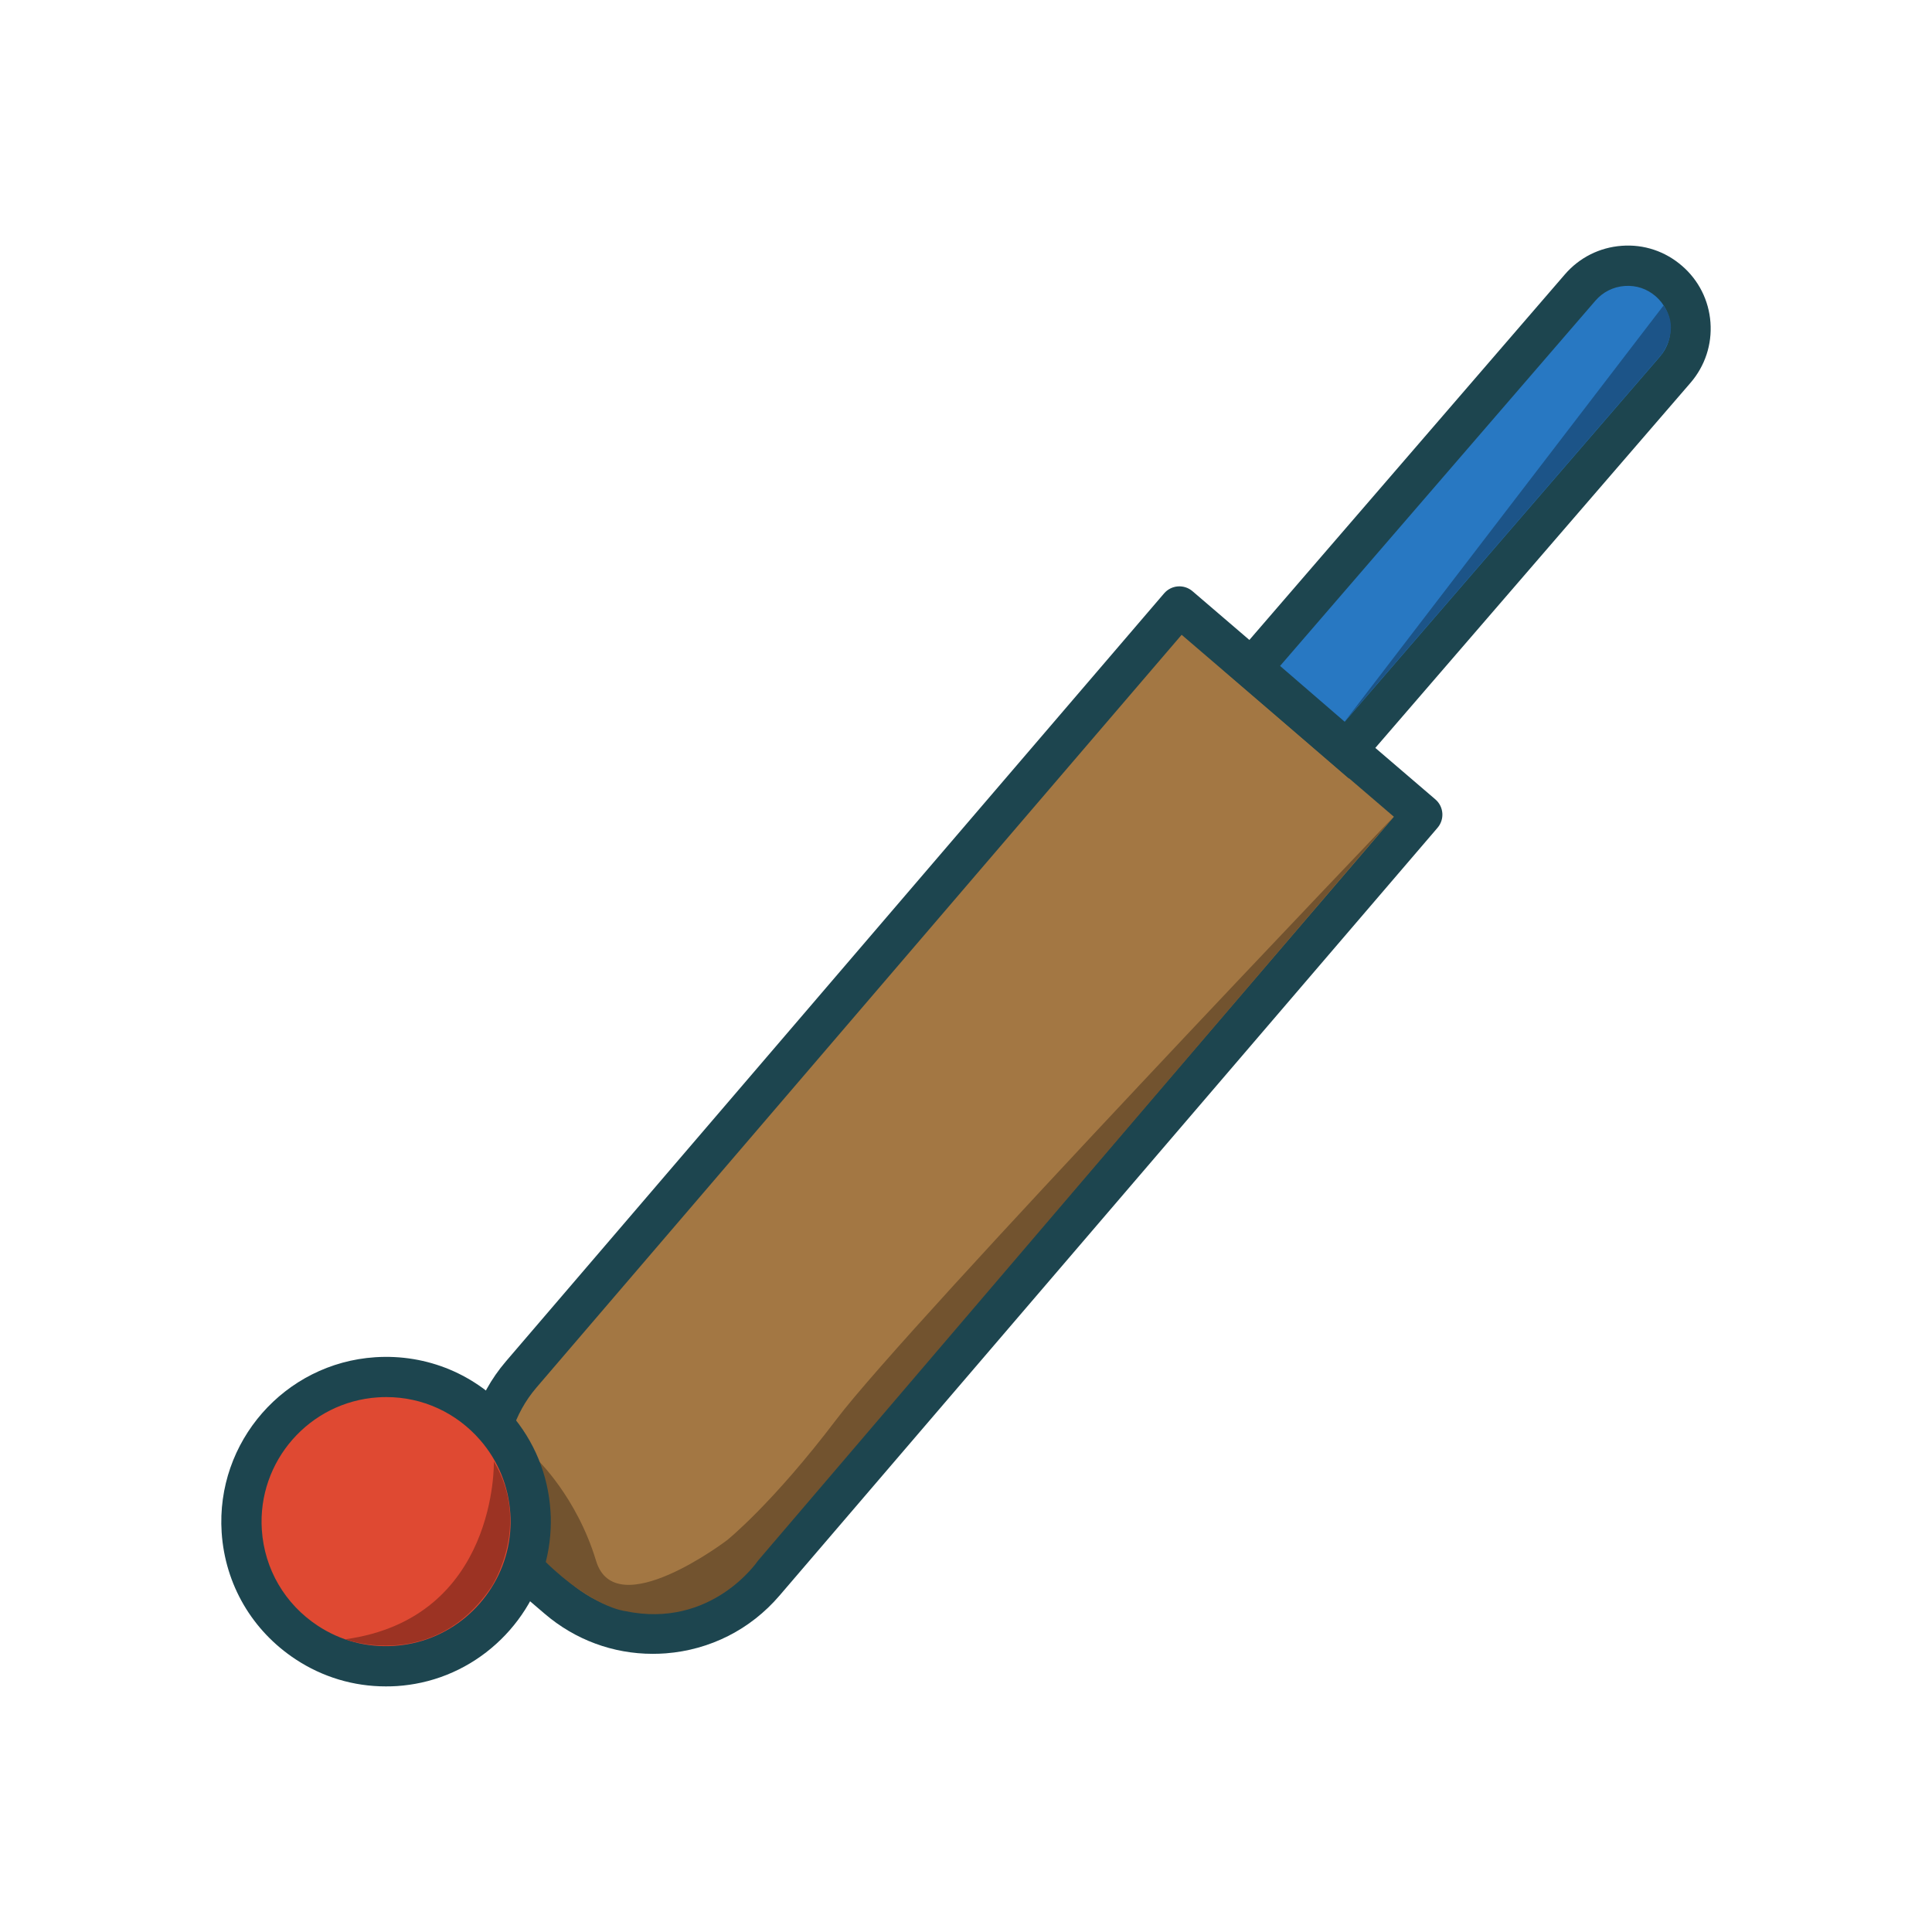 <svg width="48" height="48" viewBox="0 0 48 48" fill="none" xmlns="http://www.w3.org/2000/svg">
<path d="M29.301 15.068L35.336 20.24L18.985 39.319C17.679 40.843 15.381 41.02 13.857 39.714L13.345 39.275C11.821 37.969 11.644 35.671 12.95 34.147L29.301 15.068Z" fill="#A37743"/>
<path d="M16.217 41.089C15.232 41.089 14.288 40.741 13.532 40.093L13.02 39.655C11.288 38.171 11.086 35.554 12.57 33.822L28.922 14.742C29.009 14.641 29.131 14.579 29.264 14.569C29.395 14.559 29.527 14.602 29.627 14.688L35.661 19.86C35.871 20.04 35.895 20.355 35.716 20.565L19.365 39.644C18.646 40.483 17.643 40.992 16.541 41.077C16.433 41.085 16.325 41.089 16.217 41.089ZM29.357 15.772L13.33 34.471C12.205 35.785 12.357 37.769 13.671 38.894L14.183 39.332C14.819 39.877 15.636 40.139 16.465 40.078C17.3 40.014 18.061 39.628 18.606 38.992L34.631 20.292L29.357 15.771V15.772Z" fill="#1D454F"/>
<path d="M13.333 36.247C13.333 36.247 14.327 37.181 14.809 38.778C15.291 40.375 18.063 38.266 18.063 38.266C18.063 38.266 19.184 37.372 20.788 35.255C22.567 32.906 34.619 20.297 34.619 20.297L18.831 38.776C18.831 38.776 17.685 40.483 15.526 40.026C15.526 40.026 14.722 39.943 13.547 38.797L13.333 36.247Z" fill="#72532F"/>
<path d="M41.461 6.981C42.113 7.545 42.185 8.531 41.623 9.183L33.461 18.637L31.098 16.596L39.259 7.143C39.822 6.49 40.809 6.419 41.461 6.981Z" fill="#2878C2"/>
<path d="M33.513 19.342L30.393 16.649L38.88 6.816C39.24 6.399 39.74 6.148 40.289 6.107C40.842 6.065 41.37 6.243 41.787 6.603C42.204 6.962 42.456 7.463 42.496 8.012C42.536 8.561 42.36 9.093 42.001 9.51L33.513 19.342ZM31.803 16.545L33.409 17.932L41.243 8.857C41.429 8.642 41.519 8.368 41.499 8.086C41.478 7.804 41.349 7.546 41.134 7.36C40.919 7.175 40.655 7.084 40.363 7.105C40.081 7.126 39.823 7.255 39.638 7.47L31.803 16.545Z" fill="#1D454F"/>
<path fill-rule="evenodd" clip-rule="evenodd" d="M7.62 40.808C8.25 41.223 9.016 41.443 9.829 41.389C10.011 41.377 10.189 41.351 10.362 41.313C11.898 40.978 13.043 39.671 13.173 38.104C13.188 37.928 13.19 37.747 13.178 37.566C13.124 36.753 12.805 36.023 12.311 35.453C11.599 34.631 10.524 34.14 9.355 34.217C7.376 34.348 5.875 36.061 6.006 38.04C6.083 39.209 6.711 40.211 7.62 40.808Z" fill="#DF4932"/>
<path d="M9.585 41.898C8.786 41.898 8.017 41.668 7.346 41.226C6.264 40.514 5.593 39.366 5.507 38.075C5.359 35.822 7.069 33.868 9.322 33.72C10.611 33.636 11.841 34.148 12.688 35.127C13.275 35.805 13.617 36.637 13.676 37.535C13.691 37.741 13.687 37.947 13.67 38.148C13.524 39.921 12.207 41.425 10.468 41.804C10.273 41.847 10.069 41.876 9.862 41.89C9.769 41.896 9.677 41.898 9.585 41.898ZM9.598 34.71C9.529 34.71 9.458 34.712 9.389 34.717C7.686 34.829 6.393 36.306 6.505 38.008C6.57 38.984 7.077 39.852 7.895 40.391C8.461 40.763 9.113 40.937 9.796 40.891C9.952 40.881 10.106 40.858 10.255 40.826C11.569 40.54 12.565 39.404 12.675 38.065C12.688 37.913 12.69 37.758 12.679 37.602C12.634 36.922 12.376 36.293 11.933 35.782C11.337 35.094 10.495 34.71 9.598 34.71Z" fill="#1D454F"/>
<path d="M12.27 36.309C12.27 36.309 12.37 40.206 8.574 40.728C8.574 40.728 10.783 41.552 12.21 39.422C12.21 39.422 13.214 37.895 12.27 36.309Z" fill="#9C3323"/>
<path d="M33.405 17.931L41.268 8.822C41.268 8.822 41.775 8.206 41.33 7.59L33.405 17.931Z" fill="#1C5488"/>
</svg>
